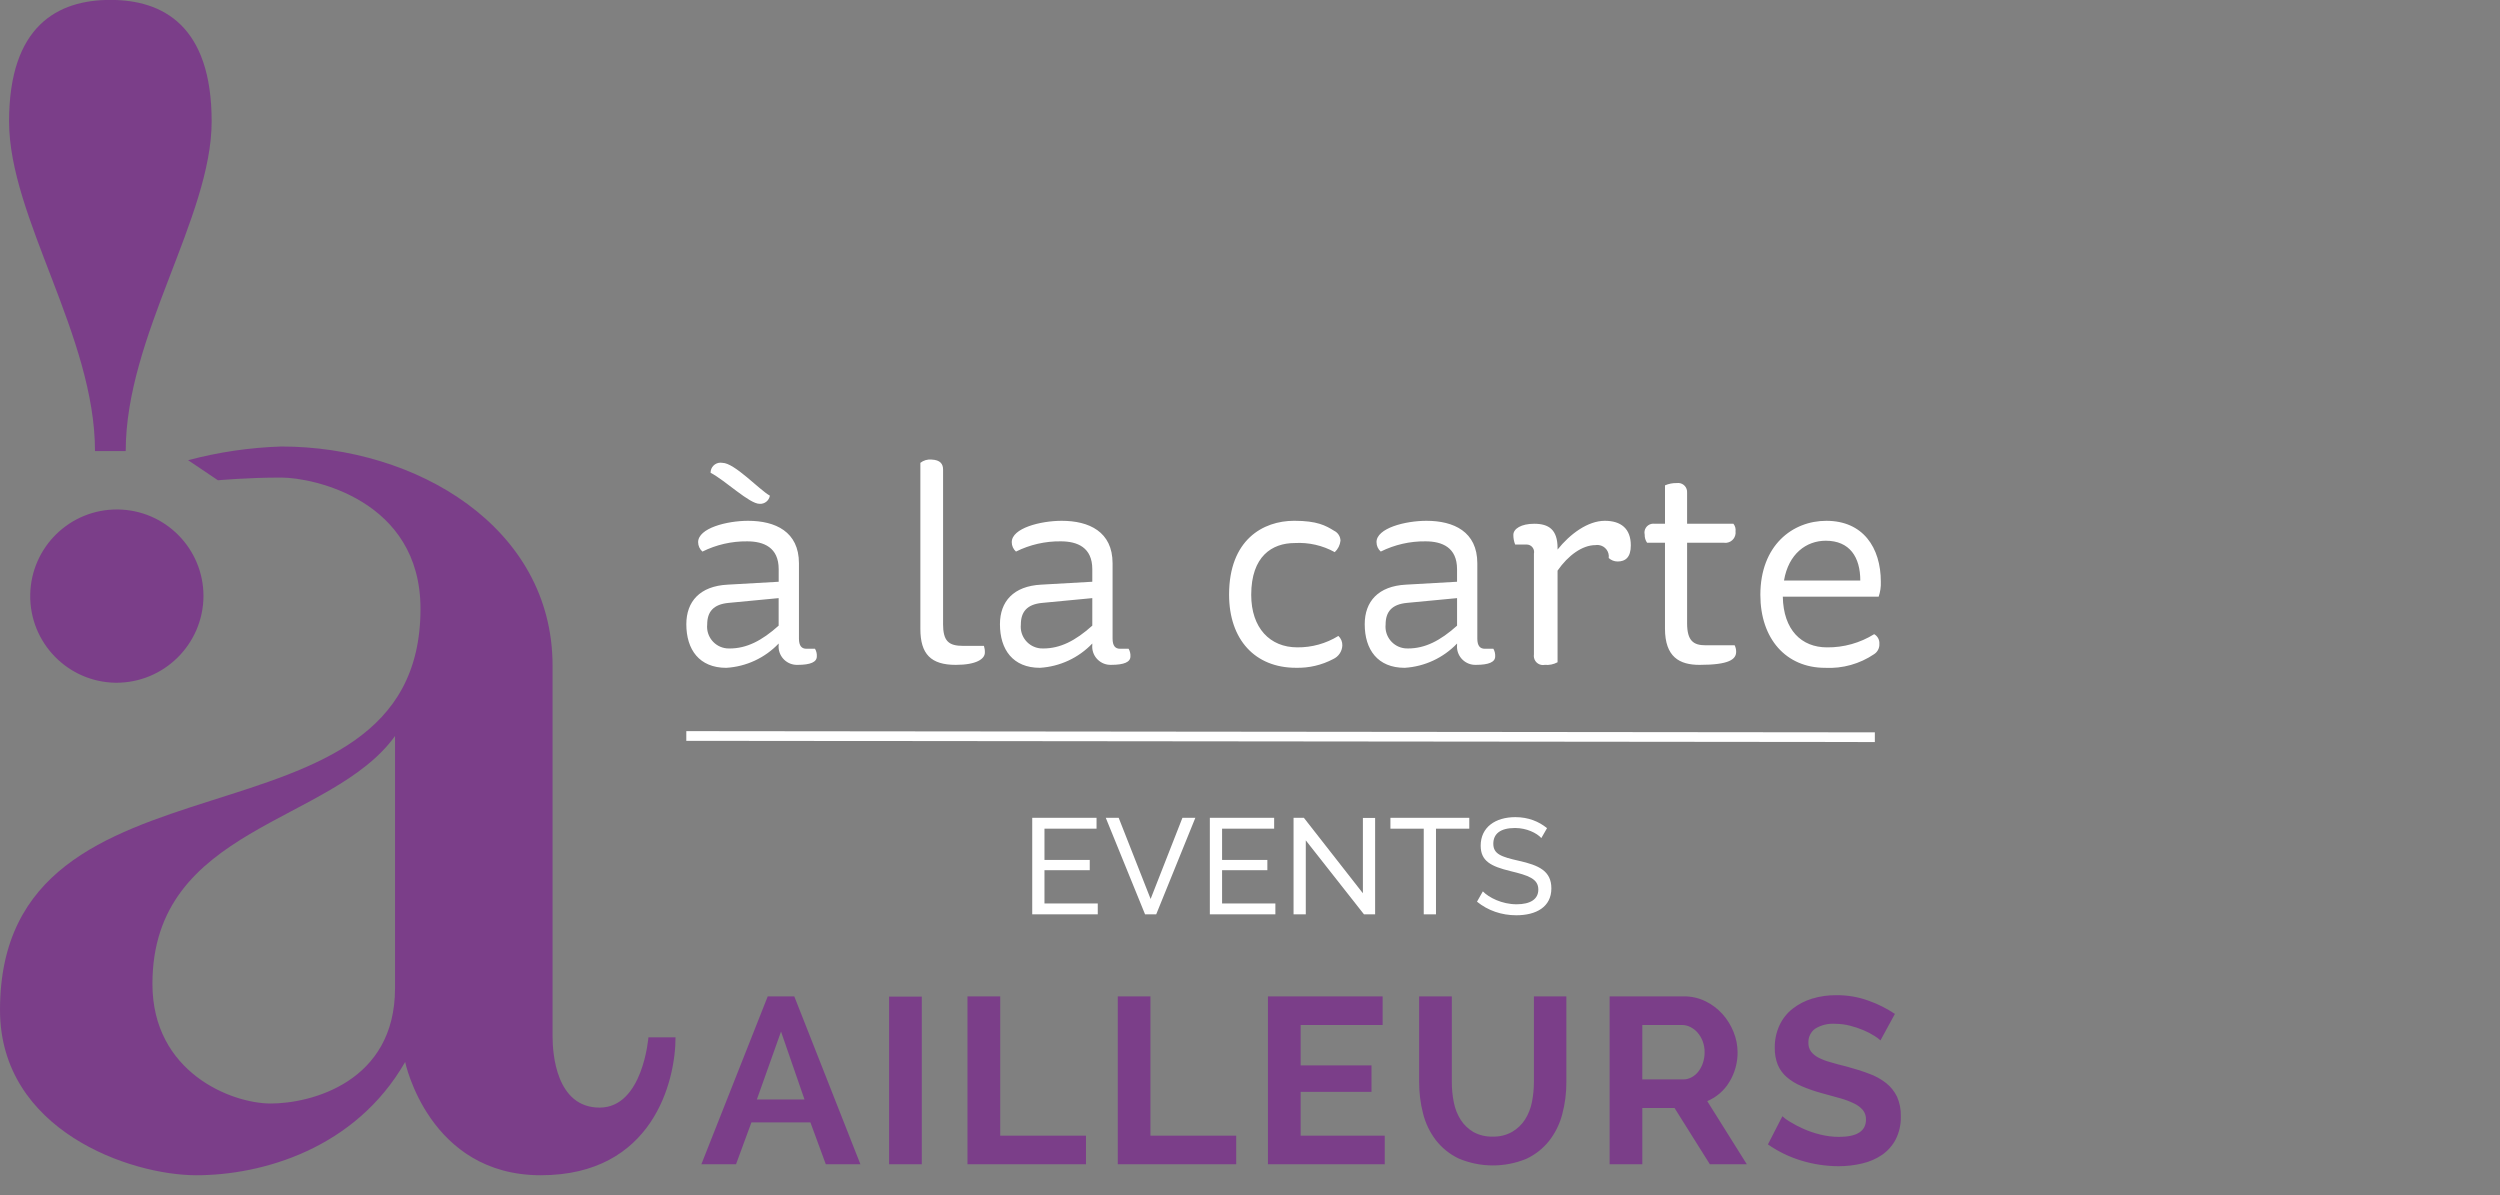 <?xml version="1.0" encoding="UTF-8"?> <!-- Generator: Adobe Illustrator 16.0.0, SVG Export Plug-In . SVG Version: 6.00 Build 0) --> <svg xmlns="http://www.w3.org/2000/svg" xmlns:xlink="http://www.w3.org/1999/xlink" version="1.1" id="Calque_1" x="0px" y="0px" width="257.563px" height="123.15px" viewBox="0 0 257.563 123.15" xml:space="preserve"><rect x="0" y="0" width="257.563" height="123.15" fill="#808080" stroke="none"/> <path id="logo_a_la_carte" fill="#7B3E89" d="M11.929,70.34C7,70.279,3.052,66.234,3.114,61.304 c0.062-4.931,4.105-8.877,9.035-8.815c4.886,0.061,8.813,4.036,8.815,8.921C20.934,66.371,16.889,70.368,11.929,70.34z M12.953,46.469c0-11.85,8.852-24.079,8.852-33.96c0-9.88-5.032-12.519-10.435-12.519c-5.403,0-10.436,2.64-10.436,12.52 c0,9.881,8.852,22.11,8.852,33.96L12.953,46.469L12.953,46.469z M69.597,106.87c0,4.51-2.329,14.21-13.882,14.21 c-11.552,0-13.975-11.67-13.975-11.67c-5.124,8.939-14.721,11.67-21.521,11.67c-6.8,0-20.219-4.61-20.219-17.029 c0-28.699,43.321-14.96,43.321-41.329c0-11.23-11.086-13.521-14.347-13.521c-3.553,0-6.521,0.28-6.521,0.28l-3.074-2.07 c3.137-0.833,6.356-1.306,9.601-1.41c13.881,0,27.948,8.28,27.948,22.58v38.2c0,1.78,0.373,7.33,4.846,7.33s5.029-7.24,5.029-7.24 H69.6H69.597z M40.697,75.83c-6.546,9.09-24.993,9.311-24.993,25.54c0,9.09,8.107,12.319,12.199,12.319 c4.093,0,12.794-2.181,12.794-11.87V75.83L40.697,75.83z"></path> <path id="Forme_9" fill="#FFFFFF" d="M71.925,55.856c0-1.444,2.964-2.2,5.146-2.2c2.81,0,5.241,1.115,5.241,4.377v7.753 c0,0.757,0.278,1.053,0.779,1.053h0.875c0.14,0.238,0.205,0.515,0.187,0.787c0,0.573-0.625,0.872-1.993,0.872 c-1.044,0.03-1.916-0.791-1.946-1.836c-0.002-0.08,0-0.161,0.008-0.243v-0.122c-1.417,1.487-3.345,2.383-5.395,2.506 c-2.777,0-4.118-1.87-4.118-4.491c0-2.353,1.407-3.927,4.245-4.078l5.27-0.299v-1.299c0-2.23-1.528-2.864-3.242-2.864 c-1.6-0.019-3.182,0.343-4.613,1.055C72.086,56.581,71.926,56.228,71.925,55.856z M80.22,64.458v-2.836l-5.146,0.49 c-1.593,0.145-2.215,0.932-2.215,2.229c-0.126,1.232,0.771,2.332,2.003,2.457c0.102,0.012,0.202,0.015,0.305,0.012 C76.916,66.809,78.473,66.023,80.22,64.458z M78.256,51.906c-1.061,0-3.492-2.383-5.049-3.2c-0.005-0.57,0.452-1.035,1.021-1.04 c0.065-0.002,0.13,0.004,0.194,0.017c1.249,0,3.835,2.804,4.895,3.383C79.231,51.578,78.773,51.942,78.256,51.906L78.256,51.906z M97.157,64.251c0,1.804,0.561,2.291,2.091,2.291h2.122c0.072,0.226,0.104,0.459,0.095,0.695c0,0.634-0.84,1.261-2.998,1.261 c-2.557,0-3.646-1.107-3.646-3.705V47.683c0.327-0.258,0.741-0.377,1.154-0.336c0.904,0.037,1.186,0.459,1.186,1.031v15.873 L97.157,64.251L97.157,64.251z M104.236,55.855c0-1.443,2.964-2.199,5.147-2.199c2.808,0,5.24,1.115,5.24,4.377v7.752 c0,0.757,0.279,1.054,0.777,1.054h0.875c0.14,0.238,0.204,0.514,0.188,0.787c0,0.573-0.625,0.871-1.997,0.871 c-1.043,0.029-1.912-0.792-1.941-1.835c-0.002-0.081,0-0.161,0.009-0.243v-0.122c-1.418,1.485-3.347,2.38-5.396,2.505 c-2.775,0-4.118-1.87-4.118-4.49c0-2.354,1.401-3.927,4.243-4.078l5.271-0.299v-1.299c0-2.23-1.527-2.864-3.245-2.864 c-1.602-0.021-3.185,0.343-4.618,1.055C104.393,56.579,104.234,56.227,104.236,55.855L104.236,55.855z M112.534,64.456v-2.834 l-5.147,0.49c-1.591,0.144-2.214,0.932-2.214,2.229c-0.126,1.23,0.771,2.331,2.001,2.457c0.102,0.011,0.204,0.015,0.305,0.011 C109.226,66.809,110.788,66.023,112.534,64.456L112.534,64.456z M137.513,56.885c-1.258-0.695-2.685-1.021-4.12-0.938 c-2.338,0-4.486,1.359-4.486,5.338c0,3.414,1.933,5.409,4.74,5.409c1.496,0.019,2.967-0.391,4.24-1.177 c0.274,0.256,0.422,0.617,0.407,0.992c-0.027,0.603-0.39,1.139-0.938,1.391c-1.181,0.623-2.502,0.934-3.838,0.9 c-4.209,0-6.892-2.896-6.892-7.538c0-5.646,3.493-7.607,6.704-7.607c2.373,0,3.247,0.488,4.119,1.03 c0.395,0.192,0.646,0.586,0.656,1.022C138.055,56.16,137.845,56.577,137.513,56.885L137.513,56.885z M141.814,55.855 c0-1.444,2.965-2.199,5.147-2.199c2.806,0,5.24,1.115,5.24,4.376v7.753c0,0.757,0.282,1.054,0.78,1.054h0.874 c0.137,0.238,0.202,0.514,0.187,0.786c0,0.573-0.624,0.872-1.995,0.872c-1.044,0.029-1.912-0.792-1.942-1.835 c-0.003-0.08,0-0.161,0.01-0.244v-0.121c-1.421,1.484-3.347,2.379-5.396,2.505c-2.781,0-4.119-1.87-4.119-4.49 c0-2.354,1.402-3.927,4.241-4.078l5.271-0.299v-1.3c0-2.23-1.531-2.863-3.248-2.863c-1.6-0.021-3.181,0.343-4.612,1.053 c-0.278-0.245-0.437-0.597-0.435-0.967L141.814,55.855z M150.114,64.456v-2.834l-5.146,0.489c-1.591,0.145-2.216,0.933-2.216,2.229 c-0.124,1.232,0.772,2.332,2.007,2.457c0.101,0.011,0.202,0.014,0.303,0.011c1.746,0.001,3.309-0.785,5.056-2.352L150.114,64.456z M160.468,56.466v0.153c1.278-1.604,3.121-2.963,4.865-2.963c1.682,0,2.682,0.816,2.682,2.535c0,1.238-0.562,1.658-1.37,1.658 c-0.337-0.005-0.659-0.132-0.907-0.358c0.09-0.65-0.366-1.248-1.017-1.335c-0.119-0.017-0.24-0.015-0.358,0.006 c-1.341,0-2.806,1.054-3.895,2.627v9.44c-0.401,0.217-0.857,0.311-1.313,0.269c-0.511,0.105-1.011-0.224-1.114-0.734 c-0.023-0.113-0.026-0.229-0.008-0.344V57.038c0.093-0.417-0.171-0.829-0.587-0.921c-0.063-0.014-0.126-0.02-0.188-0.018h-1.159 c-0.125-0.316-0.188-0.654-0.185-0.993c0-0.634,0.811-1.146,2.149-1.146C159.563,53.962,160.469,54.565,160.468,56.466 L160.468,56.466z M173.814,55.915v8.295c0,1.813,0.657,2.27,1.904,2.27h2.995c0.104,0.206,0.157,0.436,0.154,0.666 c0,0.786-0.725,1.352-3.777,1.352c-2.057,0-3.555-0.81-3.555-3.735v-8.846h-1.844c-0.172-0.245-0.258-0.54-0.247-0.84 c-0.115-0.493,0.19-0.986,0.683-1.102c0.114-0.027,0.233-0.031,0.35-0.015h1.06v-3.957c0.384-0.166,0.798-0.246,1.214-0.235 c0.508-0.074,0.979,0.275,1.054,0.784c0.011,0.067,0.013,0.14,0.008,0.208v3.2h4.772c0.177,0.221,0.256,0.501,0.219,0.78 c0.072,0.576-0.333,1.102-0.907,1.177c-0.093,0.013-0.185,0.013-0.275-0.001h-3.809L173.814,55.915L173.814,55.915z M183.674,61.469 c0.059,3.438,1.93,5.226,4.551,5.226c1.717,0.02,3.405-0.454,4.863-1.36c0.354,0.2,0.563,0.587,0.535,0.993 c0.026,0.425-0.178,0.831-0.535,1.063c-1.486,1.008-3.259,1.504-5.052,1.412c-4.022,0-6.675-2.985-6.675-7.517 c0-5.094,3.307-7.63,6.799-7.63c3.771,0,5.613,2.75,5.613,6.278c0.021,0.521-0.056,1.041-0.221,1.535h-9.883H183.674z M183.796,59.812h7.861c0-2.415-1.091-4.104-3.557-4.104C186.107,55.71,184.266,57.039,183.796,59.812L183.796,59.812z"></path> <line fill="none" stroke="#FFFFFF" stroke-miterlimit="10" x1="70.707" y1="75.825" x2="193.156" y2="75.95"></line> <g id="Calque_3"> <g> <path fill="#FFFFFF" d="M113.098,94.2h-6.752v-9.945h6.626v1.12h-5.365v3.223h4.665v1.051h-4.665v3.432h5.491V94.2z"></path> <path fill="#FFFFFF" d="M118.543,92.617l3.277-8.362h1.331l-4.033,9.945h-1.148l-4.048-9.945h1.331L118.543,92.617z"></path> <path fill="#FFFFFF" d="M131.396,94.2h-6.752v-9.945h6.626v1.12h-5.365v3.223h4.665v1.051h-4.665v3.432h5.491V94.2L131.396,94.2z"></path> <path fill="#FFFFFF" d="M134.529,94.2h-1.261v-9.945h1.064l6.08,7.774v-7.761h1.26V94.2h-1.148l-5.995-7.62V94.2z"></path> <path fill="#FFFFFF" d="M147.942,85.375V94.2h-1.261v-8.825h-3.432v-1.12h8.124v1.12H147.942z"></path> <path fill="#FFFFFF" d="M156.09,85.305c-1.541,0-2.241,0.615-2.241,1.625c0,1.063,0.827,1.345,2.62,1.751 c2.072,0.462,3.361,1.05,3.361,2.843c0,1.919-1.568,2.772-3.614,2.772c-1.526,0-2.928-0.489-4.048-1.399l0.603-1.064 c0.604,0.63,1.961,1.331,3.475,1.331c1.415,0,2.24-0.519,2.24-1.514c0-1.12-1.021-1.456-2.871-1.904 c-2.018-0.49-3.067-1.037-3.067-2.62c0-1.903,1.513-2.94,3.572-2.94c1.331,0,2.423,0.447,3.264,1.135l-0.588,1.021 C158.331,85.823,157.28,85.305,156.09,85.305z"></path> </g> </g> <path id="ailleurs" fill="#7B3E89" d="M75.829,119.947l1.587-4.313h6.077l1.586,4.313h3.565l-6.811-17.293h-2.738l-6.836,17.293 h3.565H75.829z M82.884,113.274h-4.909l2.49-6.995L82.884,113.274z M94.968,119.947v-17.275h-3.37v17.275H94.968z M111.884,119.947 v-2.945h-8.837v-14.35h-3.372v17.295h12.207H111.884z M127.361,119.947v-2.945h-8.837v-14.35h-3.366v17.295H127.361L127.361,119.947 z M134,117.002v-4.512h7.299v-2.729H134v-4.162h8.447v-2.947h-11.816v17.295h12.034v-2.945H134L134,117.002z M151.795,116.625 c-0.527-0.311-0.975-0.74-1.306-1.255c-0.346-0.548-0.586-1.157-0.708-1.794c-0.14-0.692-0.21-1.397-0.207-2.105v-8.816h-3.369 v8.816c-0.003,1.092,0.132,2.182,0.402,3.238c0.246,0.991,0.69,1.923,1.308,2.738c0.626,0.812,1.435,1.464,2.359,1.906 c2.225,0.943,4.734,0.957,6.97,0.038c0.921-0.428,1.729-1.064,2.359-1.859c0.63-0.809,1.087-1.738,1.344-2.729 c0.292-1.086,0.434-2.206,0.427-3.332v-8.816h-3.344v8.816c0,0.701-0.069,1.399-0.207,2.086c-0.124,0.634-0.364,1.239-0.708,1.784 c-0.335,0.521-0.787,0.954-1.322,1.266c-0.613,0.346-1.31,0.516-2.013,0.49C153.088,117.12,152.404,116.957,151.795,116.625 L151.795,116.625z M169.2,119.947v-5.796h3.319l3.639,5.796h3.808l-4.076-6.504c0.953-0.399,1.754-1.094,2.282-1.982 c0.562-0.921,0.853-1.98,0.843-3.059c-0.004-0.716-0.145-1.424-0.415-2.086c-0.272-0.68-0.659-1.306-1.147-1.851 c-0.493-0.545-1.085-0.99-1.746-1.313c-0.688-0.334-1.443-0.506-2.208-0.501h-7.667v17.295H169.2L169.2,119.947z M169.2,105.599 h4.077c0.301,0,0.598,0.071,0.867,0.208c0.289,0.142,0.545,0.341,0.755,0.585c0.225,0.263,0.401,0.563,0.523,0.887 c0.134,0.36,0.2,0.741,0.195,1.124c0.004,0.371-0.055,0.741-0.17,1.096c-0.104,0.318-0.262,0.619-0.465,0.886 c-0.186,0.247-0.423,0.45-0.695,0.595c-0.264,0.15-0.563,0.229-0.866,0.227h-4.223L169.2,105.599L169.2,105.599z M195.223,104.456 c-0.837-0.557-1.738-1.01-2.685-1.349c-1.08-0.396-2.221-0.591-3.369-0.576c-0.835-0.008-1.666,0.109-2.466,0.35 c-0.729,0.219-1.412,0.57-2.013,1.038c-0.581,0.454-1.045,1.04-1.356,1.708c-0.335,0.731-0.504,1.527-0.487,2.333 c-0.014,0.592,0.09,1.184,0.306,1.736c0.205,0.485,0.517,0.919,0.915,1.265c0.455,0.39,0.972,0.706,1.526,0.935 c0.701,0.3,1.422,0.549,2.159,0.746c0.684,0.18,1.302,0.35,1.855,0.511c0.488,0.134,0.962,0.315,1.416,0.537 c0.346,0.159,0.653,0.392,0.903,0.681c0.216,0.276,0.328,0.62,0.317,0.971c0,1.189-0.928,1.785-2.783,1.785 c-0.658-0.001-1.313-0.083-1.953-0.245c-0.593-0.146-1.173-0.346-1.733-0.595c-0.466-0.207-0.918-0.444-1.354-0.708 c-0.284-0.162-0.55-0.354-0.793-0.576l-1.489,2.898c1.044,0.731,2.197,1.293,3.418,1.662c1.249,0.385,2.55,0.581,3.857,0.585 c0.821,0.003,1.641-0.092,2.44-0.283c0.732-0.166,1.428-0.467,2.051-0.888c0.588-0.413,1.069-0.959,1.403-1.595 c0.368-0.739,0.547-1.555,0.524-2.38c0.021-0.69-0.112-1.377-0.39-2.011c-0.263-0.542-0.643-1.02-1.11-1.396 c-0.53-0.418-1.124-0.746-1.759-0.973c-0.755-0.284-1.524-0.529-2.307-0.735c-0.65-0.16-1.227-0.312-1.72-0.464 c-0.429-0.113-0.842-0.274-1.234-0.479c-0.291-0.151-0.545-0.364-0.744-0.624c-0.177-0.262-0.268-0.571-0.257-0.888 c-0.025-0.565,0.231-1.106,0.684-1.443c0.622-0.386,1.35-0.563,2.077-0.51c0.519,0,1.037,0.065,1.538,0.197 c0.479,0.121,0.948,0.278,1.404,0.473c0.382,0.161,0.749,0.354,1.098,0.575c0.223,0.133,0.432,0.287,0.623,0.462L195.223,104.456z"></path> </svg> 